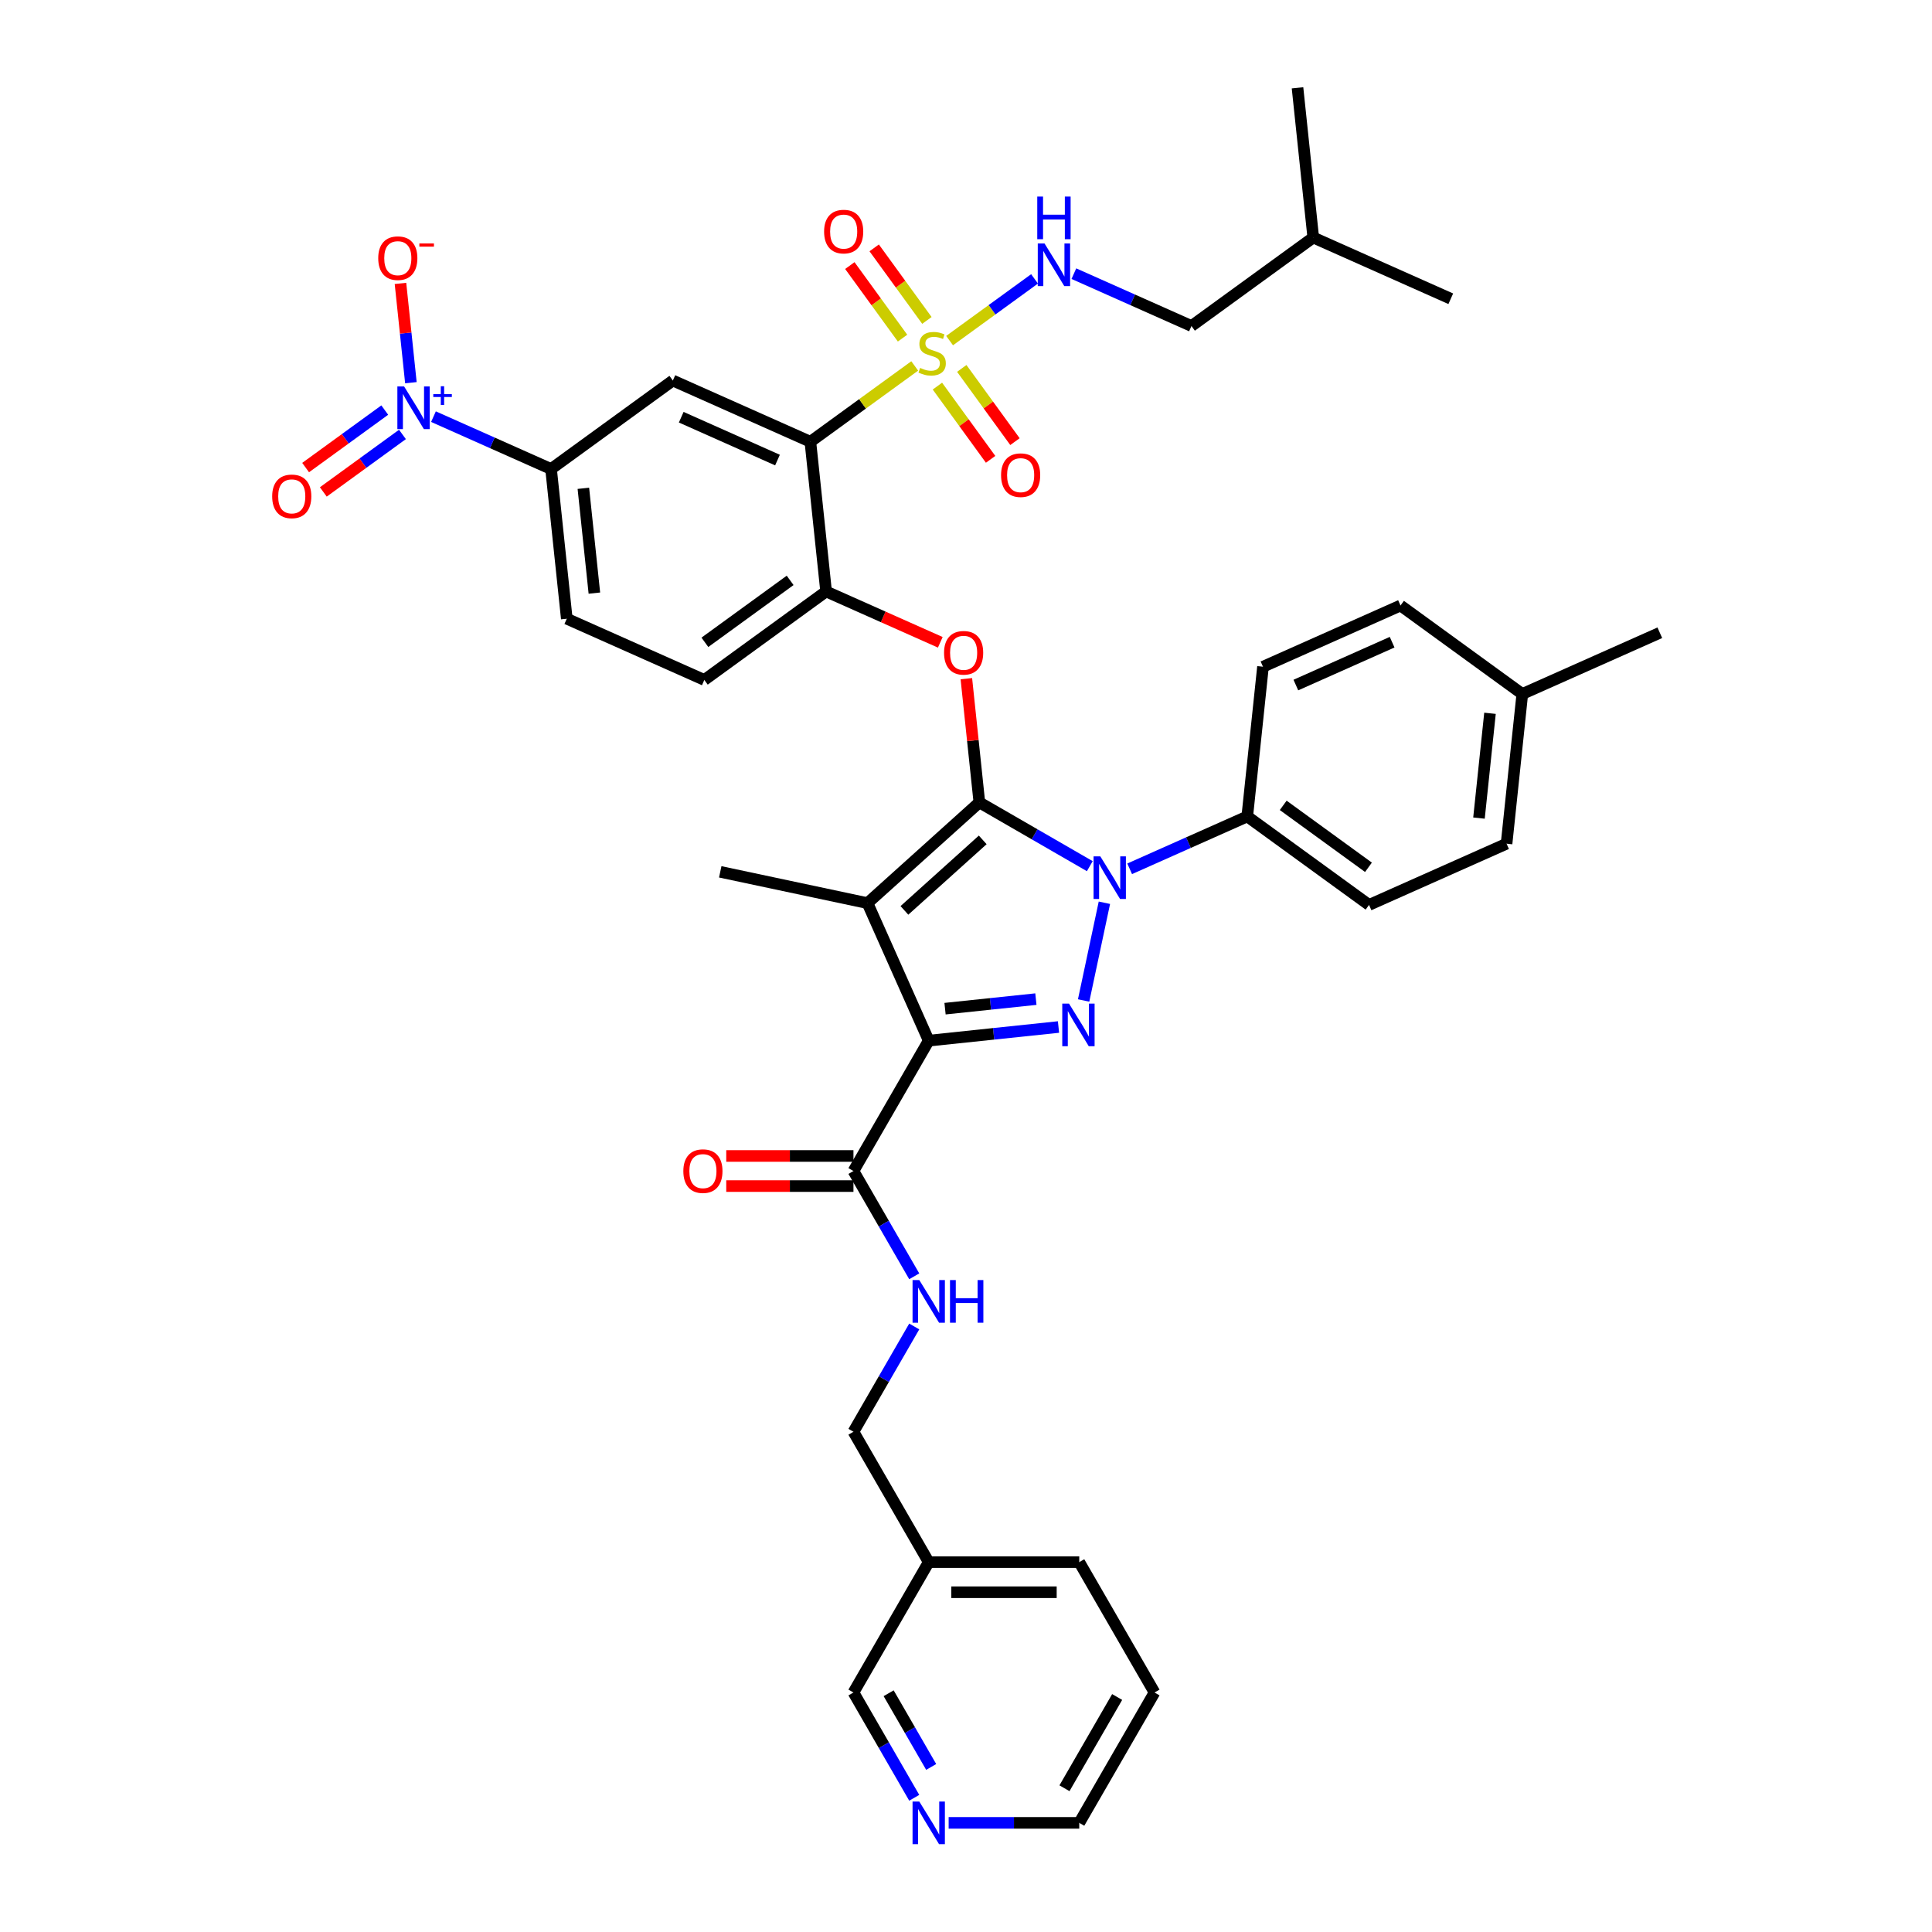 <?xml version='1.0' encoding='iso-8859-1'?>
<svg version='1.1' baseProfile='full'
              xmlns='http://www.w3.org/2000/svg'
                      xmlns:rdkit='http://www.rdkit.org/xml'
                      xmlns:xlink='http://www.w3.org/1999/xlink'
                  xml:space='preserve'
width='1000px' height='1000px' viewBox='0 0 1000 1000'>
<!-- END OF HEADER -->
<rect style='opacity:1.0;fill:#FFFFFF;stroke:none' width='1000' height='1000' x='0' y='0'> </rect>
<path class='bond-0' d='M 597.58,876.034 L 558.621,943.512' style='fill:none;fill-rule:evenodd;stroke:#000000;stroke-width:6px;stroke-linecap:butt;stroke-linejoin:miter;stroke-opacity:1' />
<path class='bond-0' d='M 578.241,878.364 L 550.969,925.599' style='fill:none;fill-rule:evenodd;stroke:#000000;stroke-width:6px;stroke-linecap:butt;stroke-linejoin:miter;stroke-opacity:1' />
<path class='bond-1' d='M 597.58,876.034 L 558.621,808.555' style='fill:none;fill-rule:evenodd;stroke:#000000;stroke-width:6px;stroke-linecap:butt;stroke-linejoin:miter;stroke-opacity:1' />
<path class='bond-2' d='M 441.745,606.12 L 457.477,633.368' style='fill:none;fill-rule:evenodd;stroke:#000000;stroke-width:6px;stroke-linecap:butt;stroke-linejoin:miter;stroke-opacity:1' />
<path class='bond-2' d='M 457.477,633.368 L 473.209,660.617' style='fill:none;fill-rule:evenodd;stroke:#0000FF;stroke-width:6px;stroke-linecap:butt;stroke-linejoin:miter;stroke-opacity:1' />
<path class='bond-3' d='M 441.745,598.328 L 408.825,598.328' style='fill:none;fill-rule:evenodd;stroke:#000000;stroke-width:6px;stroke-linecap:butt;stroke-linejoin:miter;stroke-opacity:1' />
<path class='bond-3' d='M 408.825,598.328 L 375.905,598.328' style='fill:none;fill-rule:evenodd;stroke:#FF0000;stroke-width:6px;stroke-linecap:butt;stroke-linejoin:miter;stroke-opacity:1' />
<path class='bond-3' d='M 441.745,613.911 L 408.825,613.911' style='fill:none;fill-rule:evenodd;stroke:#000000;stroke-width:6px;stroke-linecap:butt;stroke-linejoin:miter;stroke-opacity:1' />
<path class='bond-3' d='M 408.825,613.911 L 375.905,613.911' style='fill:none;fill-rule:evenodd;stroke:#FF0000;stroke-width:6px;stroke-linecap:butt;stroke-linejoin:miter;stroke-opacity:1' />
<path class='bond-4' d='M 441.745,606.12 L 480.704,538.641' style='fill:none;fill-rule:evenodd;stroke:#000000;stroke-width:6px;stroke-linecap:butt;stroke-linejoin:miter;stroke-opacity:1' />
<path class='bond-5' d='M 473.209,686.579 L 457.477,713.828' style='fill:none;fill-rule:evenodd;stroke:#0000FF;stroke-width:6px;stroke-linecap:butt;stroke-linejoin:miter;stroke-opacity:1' />
<path class='bond-5' d='M 457.477,713.828 L 441.745,741.077' style='fill:none;fill-rule:evenodd;stroke:#000000;stroke-width:6px;stroke-linecap:butt;stroke-linejoin:miter;stroke-opacity:1' />
<path class='bond-6' d='M 558.621,943.512 L 524.821,943.512' style='fill:none;fill-rule:evenodd;stroke:#000000;stroke-width:6px;stroke-linecap:butt;stroke-linejoin:miter;stroke-opacity:1' />
<path class='bond-6' d='M 524.821,943.512 L 491.02,943.512' style='fill:none;fill-rule:evenodd;stroke:#0000FF;stroke-width:6px;stroke-linecap:butt;stroke-linejoin:miter;stroke-opacity:1' />
<path class='bond-7' d='M 584.711,449.689 L 615.143,436.139' style='fill:none;fill-rule:evenodd;stroke:#0000FF;stroke-width:6px;stroke-linecap:butt;stroke-linejoin:miter;stroke-opacity:1' />
<path class='bond-7' d='M 615.143,436.139 L 645.576,422.59' style='fill:none;fill-rule:evenodd;stroke:#000000;stroke-width:6px;stroke-linecap:butt;stroke-linejoin:miter;stroke-opacity:1' />
<path class='bond-8' d='M 571.635,467.263 L 560.883,517.847' style='fill:none;fill-rule:evenodd;stroke:#0000FF;stroke-width:6px;stroke-linecap:butt;stroke-linejoin:miter;stroke-opacity:1' />
<path class='bond-9' d='M 564.078,448.326 L 535.497,431.824' style='fill:none;fill-rule:evenodd;stroke:#0000FF;stroke-width:6px;stroke-linecap:butt;stroke-linejoin:miter;stroke-opacity:1' />
<path class='bond-9' d='M 535.497,431.824 L 506.916,415.323' style='fill:none;fill-rule:evenodd;stroke:#000000;stroke-width:6px;stroke-linecap:butt;stroke-linejoin:miter;stroke-opacity:1' />
<path class='bond-10' d='M 547.878,531.581 L 514.291,535.111' style='fill:none;fill-rule:evenodd;stroke:#0000FF;stroke-width:6px;stroke-linecap:butt;stroke-linejoin:miter;stroke-opacity:1' />
<path class='bond-10' d='M 514.291,535.111 L 480.704,538.641' style='fill:none;fill-rule:evenodd;stroke:#000000;stroke-width:6px;stroke-linecap:butt;stroke-linejoin:miter;stroke-opacity:1' />
<path class='bond-10' d='M 536.173,517.142 L 512.662,519.613' style='fill:none;fill-rule:evenodd;stroke:#0000FF;stroke-width:6px;stroke-linecap:butt;stroke-linejoin:miter;stroke-opacity:1' />
<path class='bond-10' d='M 512.662,519.613 L 489.151,522.084' style='fill:none;fill-rule:evenodd;stroke:#000000;stroke-width:6px;stroke-linecap:butt;stroke-linejoin:miter;stroke-opacity:1' />
<path class='bond-11' d='M 480.704,538.641 L 449.012,467.46' style='fill:none;fill-rule:evenodd;stroke:#000000;stroke-width:6px;stroke-linecap:butt;stroke-linejoin:miter;stroke-opacity:1' />
<path class='bond-12' d='M 449.012,467.46 L 506.916,415.323' style='fill:none;fill-rule:evenodd;stroke:#000000;stroke-width:6px;stroke-linecap:butt;stroke-linejoin:miter;stroke-opacity:1' />
<path class='bond-12' d='M 468.125,471.22 L 508.658,434.724' style='fill:none;fill-rule:evenodd;stroke:#000000;stroke-width:6px;stroke-linecap:butt;stroke-linejoin:miter;stroke-opacity:1' />
<path class='bond-13' d='M 449.012,467.46 L 372.797,451.26' style='fill:none;fill-rule:evenodd;stroke:#000000;stroke-width:6px;stroke-linecap:butt;stroke-linejoin:miter;stroke-opacity:1' />
<path class='bond-14' d='M 506.916,415.323 L 503.55,383.302' style='fill:none;fill-rule:evenodd;stroke:#000000;stroke-width:6px;stroke-linecap:butt;stroke-linejoin:miter;stroke-opacity:1' />
<path class='bond-14' d='M 503.55,383.302 L 500.185,351.281' style='fill:none;fill-rule:evenodd;stroke:#FF0000;stroke-width:6px;stroke-linecap:butt;stroke-linejoin:miter;stroke-opacity:1' />
<path class='bond-15' d='M 293.372,320.247 L 285.228,242.756' style='fill:none;fill-rule:evenodd;stroke:#000000;stroke-width:6px;stroke-linecap:butt;stroke-linejoin:miter;stroke-opacity:1' />
<path class='bond-15' d='M 307.649,306.995 L 301.948,252.751' style='fill:none;fill-rule:evenodd;stroke:#000000;stroke-width:6px;stroke-linecap:butt;stroke-linejoin:miter;stroke-opacity:1' />
<path class='bond-16' d='M 293.372,320.247 L 364.554,351.939' style='fill:none;fill-rule:evenodd;stroke:#000000;stroke-width:6px;stroke-linecap:butt;stroke-linejoin:miter;stroke-opacity:1' />
<path class='bond-17' d='M 486.694,332.455 L 457.142,319.298' style='fill:none;fill-rule:evenodd;stroke:#FF0000;stroke-width:6px;stroke-linecap:butt;stroke-linejoin:miter;stroke-opacity:1' />
<path class='bond-17' d='M 457.142,319.298 L 427.59,306.14' style='fill:none;fill-rule:evenodd;stroke:#000000;stroke-width:6px;stroke-linecap:butt;stroke-linejoin:miter;stroke-opacity:1' />
<path class='bond-18' d='M 285.228,242.756 L 348.264,196.958' style='fill:none;fill-rule:evenodd;stroke:#000000;stroke-width:6px;stroke-linecap:butt;stroke-linejoin:miter;stroke-opacity:1' />
<path class='bond-19' d='M 285.228,242.756 L 254.795,229.207' style='fill:none;fill-rule:evenodd;stroke:#000000;stroke-width:6px;stroke-linecap:butt;stroke-linejoin:miter;stroke-opacity:1' />
<path class='bond-19' d='M 254.795,229.207 L 224.363,215.658' style='fill:none;fill-rule:evenodd;stroke:#0000FF;stroke-width:6px;stroke-linecap:butt;stroke-linejoin:miter;stroke-opacity:1' />
<path class='bond-20' d='M 348.264,196.958 L 419.446,228.65' style='fill:none;fill-rule:evenodd;stroke:#000000;stroke-width:6px;stroke-linecap:butt;stroke-linejoin:miter;stroke-opacity:1' />
<path class='bond-20' d='M 352.603,215.948 L 402.43,238.132' style='fill:none;fill-rule:evenodd;stroke:#000000;stroke-width:6px;stroke-linecap:butt;stroke-linejoin:miter;stroke-opacity:1' />
<path class='bond-21' d='M 419.446,228.65 L 427.59,306.14' style='fill:none;fill-rule:evenodd;stroke:#000000;stroke-width:6px;stroke-linecap:butt;stroke-linejoin:miter;stroke-opacity:1' />
<path class='bond-22' d='M 419.446,228.65 L 446.452,209.028' style='fill:none;fill-rule:evenodd;stroke:#000000;stroke-width:6px;stroke-linecap:butt;stroke-linejoin:miter;stroke-opacity:1' />
<path class='bond-22' d='M 446.452,209.028 L 473.459,189.406' style='fill:none;fill-rule:evenodd;stroke:#CCCC00;stroke-width:6px;stroke-linecap:butt;stroke-linejoin:miter;stroke-opacity:1' />
<path class='bond-23' d='M 645.576,422.59 L 708.612,468.388' style='fill:none;fill-rule:evenodd;stroke:#000000;stroke-width:6px;stroke-linecap:butt;stroke-linejoin:miter;stroke-opacity:1' />
<path class='bond-23' d='M 664.191,416.852 L 708.317,448.911' style='fill:none;fill-rule:evenodd;stroke:#000000;stroke-width:6px;stroke-linecap:butt;stroke-linejoin:miter;stroke-opacity:1' />
<path class='bond-24' d='M 645.576,422.59 L 653.72,345.099' style='fill:none;fill-rule:evenodd;stroke:#000000;stroke-width:6px;stroke-linecap:butt;stroke-linejoin:miter;stroke-opacity:1' />
<path class='bond-25' d='M 787.938,359.206 L 779.793,436.697' style='fill:none;fill-rule:evenodd;stroke:#000000;stroke-width:6px;stroke-linecap:butt;stroke-linejoin:miter;stroke-opacity:1' />
<path class='bond-25' d='M 771.218,369.201 L 765.517,423.444' style='fill:none;fill-rule:evenodd;stroke:#000000;stroke-width:6px;stroke-linecap:butt;stroke-linejoin:miter;stroke-opacity:1' />
<path class='bond-26' d='M 787.938,359.206 L 859.119,327.514' style='fill:none;fill-rule:evenodd;stroke:#000000;stroke-width:6px;stroke-linecap:butt;stroke-linejoin:miter;stroke-opacity:1' />
<path class='bond-27' d='M 787.938,359.206 L 724.901,313.407' style='fill:none;fill-rule:evenodd;stroke:#000000;stroke-width:6px;stroke-linecap:butt;stroke-linejoin:miter;stroke-opacity:1' />
<path class='bond-28' d='M 708.612,468.388 L 779.793,436.697' style='fill:none;fill-rule:evenodd;stroke:#000000;stroke-width:6px;stroke-linecap:butt;stroke-linejoin:miter;stroke-opacity:1' />
<path class='bond-29' d='M 653.72,345.099 L 724.901,313.407' style='fill:none;fill-rule:evenodd;stroke:#000000;stroke-width:6px;stroke-linecap:butt;stroke-linejoin:miter;stroke-opacity:1' />
<path class='bond-29' d='M 670.736,354.581 L 720.563,332.397' style='fill:none;fill-rule:evenodd;stroke:#000000;stroke-width:6px;stroke-linecap:butt;stroke-linejoin:miter;stroke-opacity:1' />
<path class='bond-30' d='M 427.59,306.14 L 364.554,351.939' style='fill:none;fill-rule:evenodd;stroke:#000000;stroke-width:6px;stroke-linecap:butt;stroke-linejoin:miter;stroke-opacity:1' />
<path class='bond-30' d='M 408.975,300.403 L 364.849,332.462' style='fill:none;fill-rule:evenodd;stroke:#000000;stroke-width:6px;stroke-linecap:butt;stroke-linejoin:miter;stroke-opacity:1' />
<path class='bond-31' d='M 479.763,165.852 L 466.121,147.076' style='fill:none;fill-rule:evenodd;stroke:#CCCC00;stroke-width:6px;stroke-linecap:butt;stroke-linejoin:miter;stroke-opacity:1' />
<path class='bond-31' d='M 466.121,147.076 L 452.479,128.299' style='fill:none;fill-rule:evenodd;stroke:#FF0000;stroke-width:6px;stroke-linecap:butt;stroke-linejoin:miter;stroke-opacity:1' />
<path class='bond-31' d='M 467.156,175.012 L 453.514,156.235' style='fill:none;fill-rule:evenodd;stroke:#CCCC00;stroke-width:6px;stroke-linecap:butt;stroke-linejoin:miter;stroke-opacity:1' />
<path class='bond-31' d='M 453.514,156.235 L 439.872,137.459' style='fill:none;fill-rule:evenodd;stroke:#FF0000;stroke-width:6px;stroke-linecap:butt;stroke-linejoin:miter;stroke-opacity:1' />
<path class='bond-32' d='M 485.201,199.85 L 498.968,218.797' style='fill:none;fill-rule:evenodd;stroke:#CCCC00;stroke-width:6px;stroke-linecap:butt;stroke-linejoin:miter;stroke-opacity:1' />
<path class='bond-32' d='M 498.968,218.797 L 512.734,237.745' style='fill:none;fill-rule:evenodd;stroke:#FF0000;stroke-width:6px;stroke-linecap:butt;stroke-linejoin:miter;stroke-opacity:1' />
<path class='bond-32' d='M 497.809,190.69 L 511.575,209.638' style='fill:none;fill-rule:evenodd;stroke:#CCCC00;stroke-width:6px;stroke-linecap:butt;stroke-linejoin:miter;stroke-opacity:1' />
<path class='bond-32' d='M 511.575,209.638 L 525.342,228.586' style='fill:none;fill-rule:evenodd;stroke:#FF0000;stroke-width:6px;stroke-linecap:butt;stroke-linejoin:miter;stroke-opacity:1' />
<path class='bond-33' d='M 491.505,176.295 L 513.493,160.32' style='fill:none;fill-rule:evenodd;stroke:#CCCC00;stroke-width:6px;stroke-linecap:butt;stroke-linejoin:miter;stroke-opacity:1' />
<path class='bond-33' d='M 513.493,160.32 L 535.481,144.345' style='fill:none;fill-rule:evenodd;stroke:#0000FF;stroke-width:6px;stroke-linecap:butt;stroke-linejoin:miter;stroke-opacity:1' />
<path class='bond-34' d='M 555.835,141.645 L 586.267,155.195' style='fill:none;fill-rule:evenodd;stroke:#0000FF;stroke-width:6px;stroke-linecap:butt;stroke-linejoin:miter;stroke-opacity:1' />
<path class='bond-34' d='M 586.267,155.195 L 616.7,168.744' style='fill:none;fill-rule:evenodd;stroke:#000000;stroke-width:6px;stroke-linecap:butt;stroke-linejoin:miter;stroke-opacity:1' />
<path class='bond-35' d='M 212.682,198.084 L 209.982,172.39' style='fill:none;fill-rule:evenodd;stroke:#0000FF;stroke-width:6px;stroke-linecap:butt;stroke-linejoin:miter;stroke-opacity:1' />
<path class='bond-35' d='M 209.982,172.39 L 207.281,146.696' style='fill:none;fill-rule:evenodd;stroke:#FF0000;stroke-width:6px;stroke-linecap:butt;stroke-linejoin:miter;stroke-opacity:1' />
<path class='bond-36' d='M 199.15,212.256 L 178.669,227.136' style='fill:none;fill-rule:evenodd;stroke:#0000FF;stroke-width:6px;stroke-linecap:butt;stroke-linejoin:miter;stroke-opacity:1' />
<path class='bond-36' d='M 178.669,227.136 L 158.189,242.017' style='fill:none;fill-rule:evenodd;stroke:#FF0000;stroke-width:6px;stroke-linecap:butt;stroke-linejoin:miter;stroke-opacity:1' />
<path class='bond-36' d='M 208.31,224.863 L 187.829,239.744' style='fill:none;fill-rule:evenodd;stroke:#0000FF;stroke-width:6px;stroke-linecap:butt;stroke-linejoin:miter;stroke-opacity:1' />
<path class='bond-36' d='M 187.829,239.744 L 167.348,254.624' style='fill:none;fill-rule:evenodd;stroke:#FF0000;stroke-width:6px;stroke-linecap:butt;stroke-linejoin:miter;stroke-opacity:1' />
<path class='bond-37' d='M 616.7,168.744 L 679.737,122.945' style='fill:none;fill-rule:evenodd;stroke:#000000;stroke-width:6px;stroke-linecap:butt;stroke-linejoin:miter;stroke-opacity:1' />
<path class='bond-38' d='M 679.737,122.945 L 750.918,154.637' style='fill:none;fill-rule:evenodd;stroke:#000000;stroke-width:6px;stroke-linecap:butt;stroke-linejoin:miter;stroke-opacity:1' />
<path class='bond-39' d='M 679.737,122.945 L 671.592,45.455' style='fill:none;fill-rule:evenodd;stroke:#000000;stroke-width:6px;stroke-linecap:butt;stroke-linejoin:miter;stroke-opacity:1' />
<path class='bond-40' d='M 473.209,930.531 L 457.477,903.283' style='fill:none;fill-rule:evenodd;stroke:#0000FF;stroke-width:6px;stroke-linecap:butt;stroke-linejoin:miter;stroke-opacity:1' />
<path class='bond-40' d='M 457.477,903.283 L 441.745,876.034' style='fill:none;fill-rule:evenodd;stroke:#000000;stroke-width:6px;stroke-linecap:butt;stroke-linejoin:miter;stroke-opacity:1' />
<path class='bond-40' d='M 481.985,914.565 L 470.973,895.491' style='fill:none;fill-rule:evenodd;stroke:#0000FF;stroke-width:6px;stroke-linecap:butt;stroke-linejoin:miter;stroke-opacity:1' />
<path class='bond-40' d='M 470.973,895.491 L 459.96,876.417' style='fill:none;fill-rule:evenodd;stroke:#000000;stroke-width:6px;stroke-linecap:butt;stroke-linejoin:miter;stroke-opacity:1' />
<path class='bond-41' d='M 441.745,876.034 L 480.704,808.555' style='fill:none;fill-rule:evenodd;stroke:#000000;stroke-width:6px;stroke-linecap:butt;stroke-linejoin:miter;stroke-opacity:1' />
<path class='bond-42' d='M 480.704,808.555 L 558.621,808.555' style='fill:none;fill-rule:evenodd;stroke:#000000;stroke-width:6px;stroke-linecap:butt;stroke-linejoin:miter;stroke-opacity:1' />
<path class='bond-42' d='M 492.391,824.139 L 546.934,824.139' style='fill:none;fill-rule:evenodd;stroke:#000000;stroke-width:6px;stroke-linecap:butt;stroke-linejoin:miter;stroke-opacity:1' />
<path class='bond-43' d='M 480.704,808.555 L 441.745,741.077' style='fill:none;fill-rule:evenodd;stroke:#000000;stroke-width:6px;stroke-linecap:butt;stroke-linejoin:miter;stroke-opacity:1' />
<path  class='atom-2' d='M 475.826 662.565
L 483.057 674.253
Q 483.774 675.406, 484.927 677.494
Q 486.08 679.582, 486.143 679.707
L 486.143 662.565
L 489.072 662.565
L 489.072 684.631
L 486.049 684.631
L 478.288 671.853
Q 477.385 670.357, 476.418 668.643
Q 475.483 666.928, 475.203 666.399
L 475.203 684.631
L 472.336 684.631
L 472.336 662.565
L 475.826 662.565
' fill='#0000FF'/>
<path  class='atom-2' d='M 491.721 662.565
L 494.713 662.565
L 494.713 671.946
L 505.996 671.946
L 505.996 662.565
L 508.988 662.565
L 508.988 684.631
L 505.996 684.631
L 505.996 674.44
L 494.713 674.44
L 494.713 684.631
L 491.721 684.631
L 491.721 662.565
' fill='#0000FF'/>
<path  class='atom-3' d='M 353.698 606.182
Q 353.698 600.884, 356.316 597.923
Q 358.934 594.962, 363.828 594.962
Q 368.721 594.962, 371.339 597.923
Q 373.957 600.884, 373.957 606.182
Q 373.957 611.543, 371.308 614.597
Q 368.658 617.62, 363.828 617.62
Q 358.966 617.62, 356.316 614.597
Q 353.698 611.574, 353.698 606.182
M 363.828 615.127
Q 367.194 615.127, 369.001 612.883
Q 370.84 610.608, 370.84 606.182
Q 370.84 601.85, 369.001 599.668
Q 367.194 597.455, 363.828 597.455
Q 360.462 597.455, 358.623 599.637
Q 356.815 601.819, 356.815 606.182
Q 356.815 610.639, 358.623 612.883
Q 360.462 615.127, 363.828 615.127
' fill='#FF0000'/>
<path  class='atom-5' d='M 569.517 443.249
L 576.748 454.936
Q 577.464 456.089, 578.618 458.177
Q 579.771 460.266, 579.833 460.39
L 579.833 443.249
L 582.763 443.249
L 582.763 465.315
L 579.74 465.315
L 571.979 452.536
Q 571.075 451.04, 570.109 449.326
Q 569.174 447.612, 568.894 447.082
L 568.894 465.315
L 566.026 465.315
L 566.026 443.249
L 569.517 443.249
' fill='#0000FF'/>
<path  class='atom-6' d='M 553.317 519.463
L 560.548 531.151
Q 561.264 532.304, 562.418 534.392
Q 563.571 536.481, 563.633 536.605
L 563.633 519.463
L 566.563 519.463
L 566.563 541.53
L 563.54 541.53
L 555.779 528.751
Q 554.875 527.255, 553.909 525.541
Q 552.974 523.827, 552.694 523.297
L 552.694 541.53
L 549.826 541.53
L 549.826 519.463
L 553.317 519.463
' fill='#0000FF'/>
<path  class='atom-11' d='M 488.642 337.895
Q 488.642 332.596, 491.26 329.635
Q 493.878 326.674, 498.771 326.674
Q 503.665 326.674, 506.283 329.635
Q 508.901 332.596, 508.901 337.895
Q 508.901 343.255, 506.251 346.31
Q 503.602 349.333, 498.771 349.333
Q 493.909 349.333, 491.26 346.31
Q 488.642 343.286, 488.642 337.895
M 498.771 346.839
Q 502.137 346.839, 503.945 344.595
Q 505.784 342.32, 505.784 337.895
Q 505.784 333.562, 503.945 331.381
Q 502.137 329.168, 498.771 329.168
Q 495.405 329.168, 493.566 331.349
Q 491.759 333.531, 491.759 337.895
Q 491.759 342.351, 493.566 344.595
Q 495.405 346.839, 498.771 346.839
' fill='#FF0000'/>
<path  class='atom-25' d='M 476.249 190.424
Q 476.498 190.518, 477.527 190.954
Q 478.555 191.391, 479.677 191.671
Q 480.83 191.92, 481.952 191.92
Q 484.041 191.92, 485.256 190.923
Q 486.472 189.895, 486.472 188.118
Q 486.472 186.903, 485.848 186.155
Q 485.256 185.407, 484.321 185.001
Q 483.386 184.596, 481.828 184.129
Q 479.864 183.537, 478.68 182.976
Q 477.527 182.415, 476.685 181.23
Q 475.875 180.046, 475.875 178.051
Q 475.875 175.277, 477.745 173.563
Q 479.646 171.849, 483.386 171.849
Q 485.942 171.849, 488.84 173.064
L 488.123 175.464
Q 485.474 174.373, 483.48 174.373
Q 481.329 174.373, 480.145 175.277
Q 478.96 176.15, 478.991 177.677
Q 478.991 178.861, 479.584 179.578
Q 480.207 180.295, 481.08 180.7
Q 481.983 181.105, 483.48 181.573
Q 485.474 182.196, 486.659 182.82
Q 487.843 183.443, 488.684 184.721
Q 489.557 185.968, 489.557 188.118
Q 489.557 191.172, 487.5 192.824
Q 485.474 194.445, 482.077 194.445
Q 480.113 194.445, 478.617 194.009
Q 477.153 193.603, 475.407 192.887
L 476.249 190.424
' fill='#CCCC00'/>
<path  class='atom-26' d='M 426.554 119.877
Q 426.554 114.578, 429.172 111.617
Q 431.79 108.656, 436.683 108.656
Q 441.577 108.656, 444.195 111.617
Q 446.813 114.578, 446.813 119.877
Q 446.813 125.237, 444.163 128.292
Q 441.514 131.315, 436.683 131.315
Q 431.821 131.315, 429.172 128.292
Q 426.554 125.268, 426.554 119.877
M 436.683 128.822
Q 440.049 128.822, 441.857 126.577
Q 443.696 124.302, 443.696 119.877
Q 443.696 115.544, 441.857 113.363
Q 440.049 111.15, 436.683 111.15
Q 433.317 111.15, 431.479 113.332
Q 429.671 115.513, 429.671 119.877
Q 429.671 124.333, 431.479 126.577
Q 433.317 128.822, 436.683 128.822
' fill='#FF0000'/>
<path  class='atom-27' d='M 518.152 245.95
Q 518.152 240.651, 520.77 237.691
Q 523.388 234.73, 528.281 234.73
Q 533.174 234.73, 535.792 237.691
Q 538.41 240.651, 538.41 245.95
Q 538.41 251.31, 535.761 254.365
Q 533.112 257.388, 528.281 257.388
Q 523.419 257.388, 520.77 254.365
Q 518.152 251.342, 518.152 245.95
M 528.281 254.895
Q 531.647 254.895, 533.455 252.651
Q 535.294 250.375, 535.294 245.95
Q 535.294 241.618, 533.455 239.436
Q 531.647 237.223, 528.281 237.223
Q 524.915 237.223, 523.076 239.405
Q 521.268 241.586, 521.268 245.95
Q 521.268 250.407, 523.076 252.651
Q 524.915 254.895, 528.281 254.895
' fill='#FF0000'/>
<path  class='atom-28' d='M 540.641 126.019
L 547.872 137.707
Q 548.589 138.86, 549.742 140.948
Q 550.895 143.036, 550.957 143.161
L 550.957 126.019
L 553.887 126.019
L 553.887 148.085
L 550.864 148.085
L 543.103 135.307
Q 542.199 133.811, 541.233 132.097
Q 540.298 130.382, 540.018 129.852
L 540.018 148.085
L 537.15 148.085
L 537.15 126.019
L 540.641 126.019
' fill='#0000FF'/>
<path  class='atom-28' d='M 536.885 101.746
L 539.878 101.746
L 539.878 111.127
L 551.16 111.127
L 551.16 101.746
L 554.152 101.746
L 554.152 123.812
L 551.16 123.812
L 551.16 113.621
L 539.878 113.621
L 539.878 123.812
L 536.885 123.812
L 536.885 101.746
' fill='#0000FF'/>
<path  class='atom-29' d='M 209.169 200.031
L 216.4 211.719
Q 217.117 212.872, 218.27 214.96
Q 219.423 217.049, 219.485 217.173
L 219.485 200.031
L 222.415 200.031
L 222.415 222.098
L 219.392 222.098
L 211.631 209.319
Q 210.727 207.823, 209.761 206.109
Q 208.826 204.395, 208.546 203.865
L 208.546 222.098
L 205.678 222.098
L 205.678 200.031
L 209.169 200.031
' fill='#0000FF'/>
<path  class='atom-29' d='M 224.266 204.009
L 228.154 204.009
L 228.154 199.915
L 229.882 199.915
L 229.882 204.009
L 233.873 204.009
L 233.873 205.49
L 229.882 205.49
L 229.882 209.604
L 228.154 209.604
L 228.154 205.49
L 224.266 205.49
L 224.266 204.009
' fill='#0000FF'/>
<path  class='atom-30' d='M 195.773 133.636
Q 195.773 128.338, 198.391 125.377
Q 201.009 122.416, 205.902 122.416
Q 210.795 122.416, 213.413 125.377
Q 216.031 128.338, 216.031 133.636
Q 216.031 138.997, 213.382 142.051
Q 210.733 145.075, 205.902 145.075
Q 201.04 145.075, 198.391 142.051
Q 195.773 139.028, 195.773 133.636
M 205.902 142.581
Q 209.268 142.581, 211.076 140.337
Q 212.915 138.062, 212.915 133.636
Q 212.915 129.304, 211.076 127.122
Q 209.268 124.909, 205.902 124.909
Q 202.536 124.909, 200.697 127.091
Q 198.889 129.273, 198.889 133.636
Q 198.889 138.093, 200.697 140.337
Q 202.536 142.581, 205.902 142.581
' fill='#FF0000'/>
<path  class='atom-30' d='M 217.06 126.018
L 224.609 126.018
L 224.609 127.663
L 217.06 127.663
L 217.06 126.018
' fill='#FF0000'/>
<path  class='atom-31' d='M 140.881 256.926
Q 140.881 251.627, 143.499 248.666
Q 146.117 245.706, 151.01 245.706
Q 155.903 245.706, 158.521 248.666
Q 161.139 251.627, 161.139 256.926
Q 161.139 262.286, 158.49 265.341
Q 155.841 268.364, 151.01 268.364
Q 146.148 268.364, 143.499 265.341
Q 140.881 262.318, 140.881 256.926
M 151.01 265.871
Q 154.376 265.871, 156.184 263.627
Q 158.023 261.351, 158.023 256.926
Q 158.023 252.593, 156.184 250.412
Q 154.376 248.199, 151.01 248.199
Q 147.644 248.199, 145.805 250.381
Q 143.997 252.562, 143.997 256.926
Q 143.997 261.383, 145.805 263.627
Q 147.644 265.871, 151.01 265.871
' fill='#FF0000'/>
<path  class='atom-36' d='M 475.826 932.479
L 483.057 944.167
Q 483.774 945.32, 484.927 947.408
Q 486.08 949.496, 486.143 949.621
L 486.143 932.479
L 489.072 932.479
L 489.072 954.545
L 486.049 954.545
L 478.288 941.767
Q 477.385 940.271, 476.418 938.557
Q 475.483 936.843, 475.203 936.313
L 475.203 954.545
L 472.336 954.545
L 472.336 932.479
L 475.826 932.479
' fill='#0000FF'/>
</svg>
